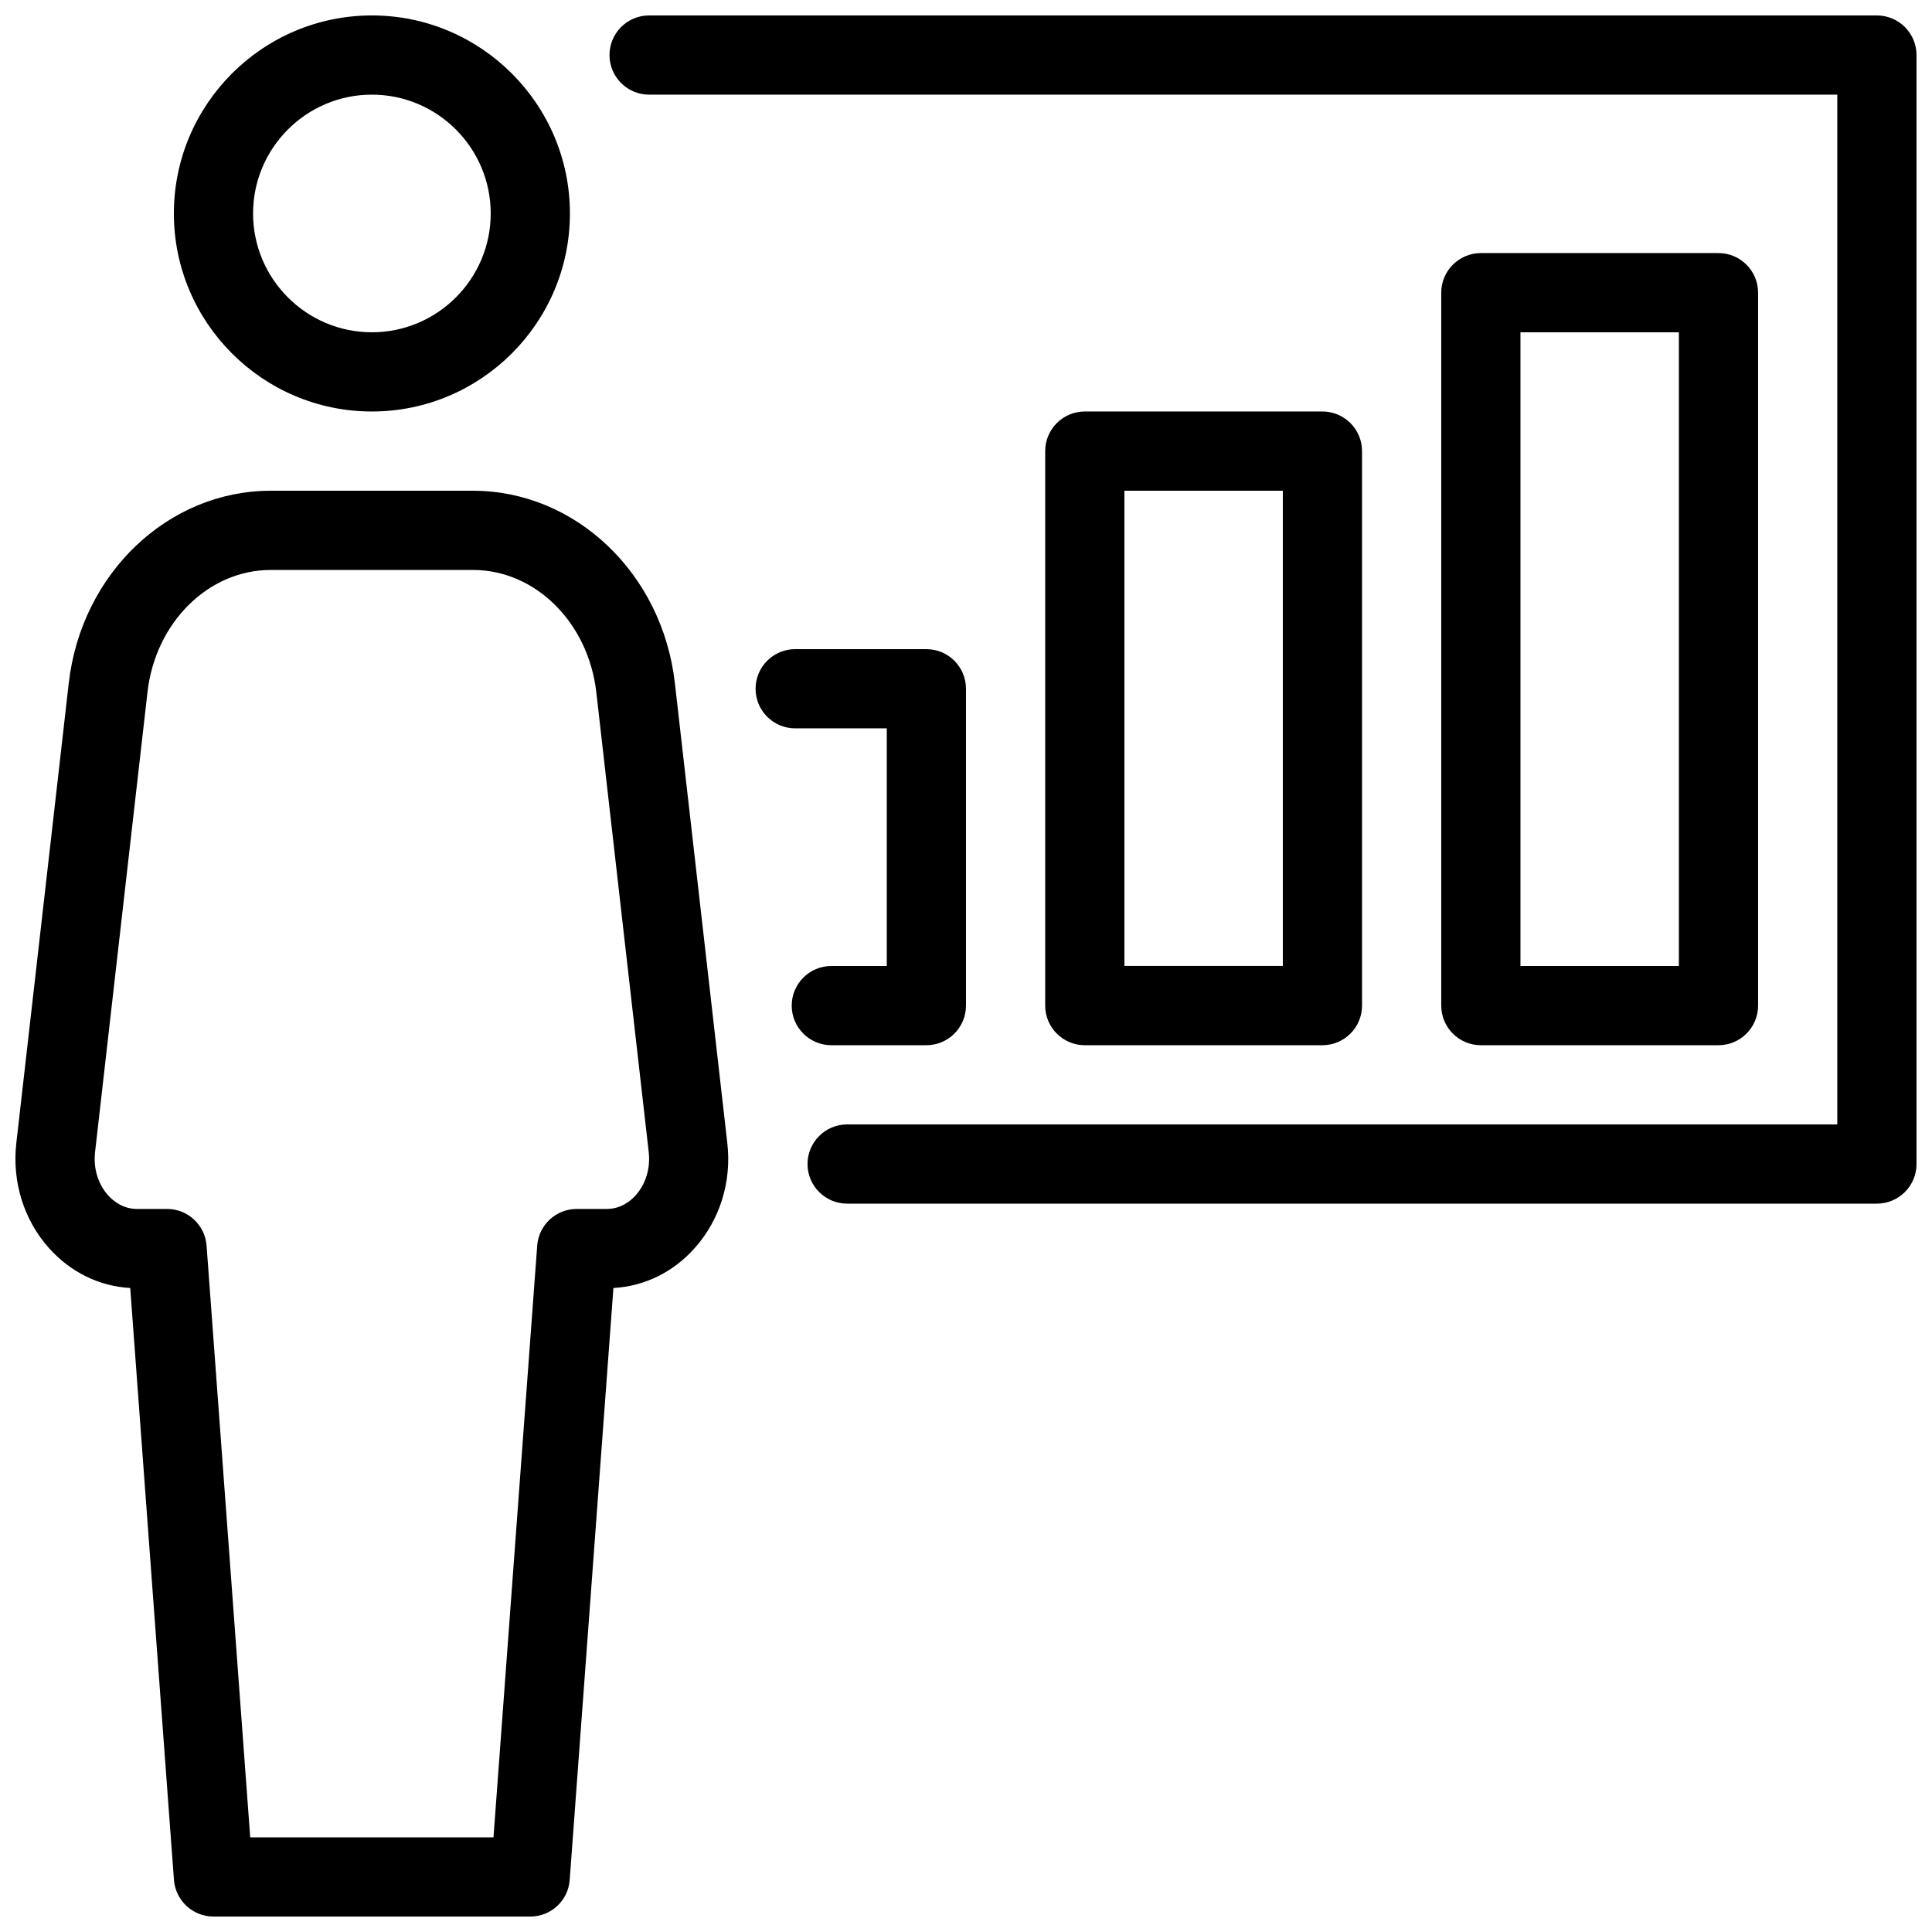 <?xml version="1.0" encoding="UTF-8"?>
<!-- Uploaded to: SVG Find, www.svgfind.com, Generator: SVG Find Mixer Tools -->
<svg width="800px" height="800px" version="1.1" viewBox="144 144 512 512" xmlns="http://www.w3.org/2000/svg">
 <defs>
  <clipPath id="a">
   <path d="m148.09 148.09h503.81v503.81h-503.81z"/>
  </clipPath>
 </defs>
 <g clip-path="url(#a)">
  <path d="m322.85 325.04c-3.293-29.074-26.324-50.988-53.508-50.988h-53.613c-27.184 0-50.191 21.914-53.508 50.988l-13.898 121.92c-1.156 10.203 1.996 20.34 8.629 27.773 5.731 6.402 13.328 10.141 21.559 10.602l11.586 156.85c0.422 5.481 4.977 9.719 10.477 9.719h83.969c5.5 0 10.055-4.242 10.434-9.719l11.586-156.85c8.23-0.461 15.848-4.176 21.559-10.602 6.656-7.453 9.805-17.57 8.629-27.773zm-10.367 135.71c-1.195 1.344-3.82 3.633-7.684 3.633h-7.957c-5.5 0-10.078 4.242-10.477 9.719l-11.586 156.81h-64.469l-11.566-156.81c-0.418-5.481-4.977-9.719-10.477-9.719l-7.953 0.004c-3.863 0-6.465-2.289-7.684-3.633-2.664-3-3.926-7.16-3.441-11.418l13.898-121.92c2.098-18.453 16.141-32.371 32.66-32.371h53.613c16.5 0 30.543 13.918 32.664 32.371l13.898 121.92c0.48 4.258-0.777 8.414-3.441 11.418zm-69.926-207.7c28.926 0 52.48-23.555 52.48-52.48s-23.555-52.48-52.48-52.48c-28.926 0-52.48 23.555-52.48 52.48s23.555 52.48 52.48 52.48zm0-83.969c17.359 0 31.488 14.129 31.488 31.488s-14.129 31.488-31.488 31.488-31.488-14.129-31.488-31.488 14.129-31.488 31.488-31.488zm356.86 251.91c5.793 0 10.496-4.703 10.496-10.496v-188.93c0-5.793-4.699-10.496-10.496-10.496h-62.977c-5.793 0-10.496 4.703-10.496 10.496v188.93c0 5.793 4.703 10.496 10.496 10.496zm-52.48-188.93h41.984v167.94h-41.984zm-52.48 188.93c5.793 0 10.496-4.703 10.496-10.496v-146.95c0-5.793-4.699-10.496-10.496-10.496h-62.977c-5.793 0-10.492 4.703-10.492 10.496v146.95c0 5.793 4.703 10.496 10.496 10.496zm-52.477-146.95h41.984v125.95h-41.984zm-52.48 146.95c5.793 0 10.496-4.703 10.496-10.496v-83.969c0-5.793-4.703-10.496-10.496-10.496h-34.766c-5.793 0-10.496 4.703-10.496 10.496 0 5.793 4.703 10.496 10.496 10.496h24.27v62.977h-14.695c-5.793 0-10.496 4.703-10.496 10.496 0 5.793 4.703 10.496 10.496 10.496zm251.9-272.9h-325.38c-5.793 0-10.496 4.703-10.496 10.496 0 5.793 4.703 10.496 10.496 10.496h314.88v272.9h-262.4c-5.793 0-10.496 4.703-10.496 10.496s4.703 10.496 10.496 10.496h272.9c5.793 0 10.496-4.703 10.496-10.496v-293.89c-0.004-5.793-4.707-10.496-10.5-10.496z"/>
 </g>
</svg>